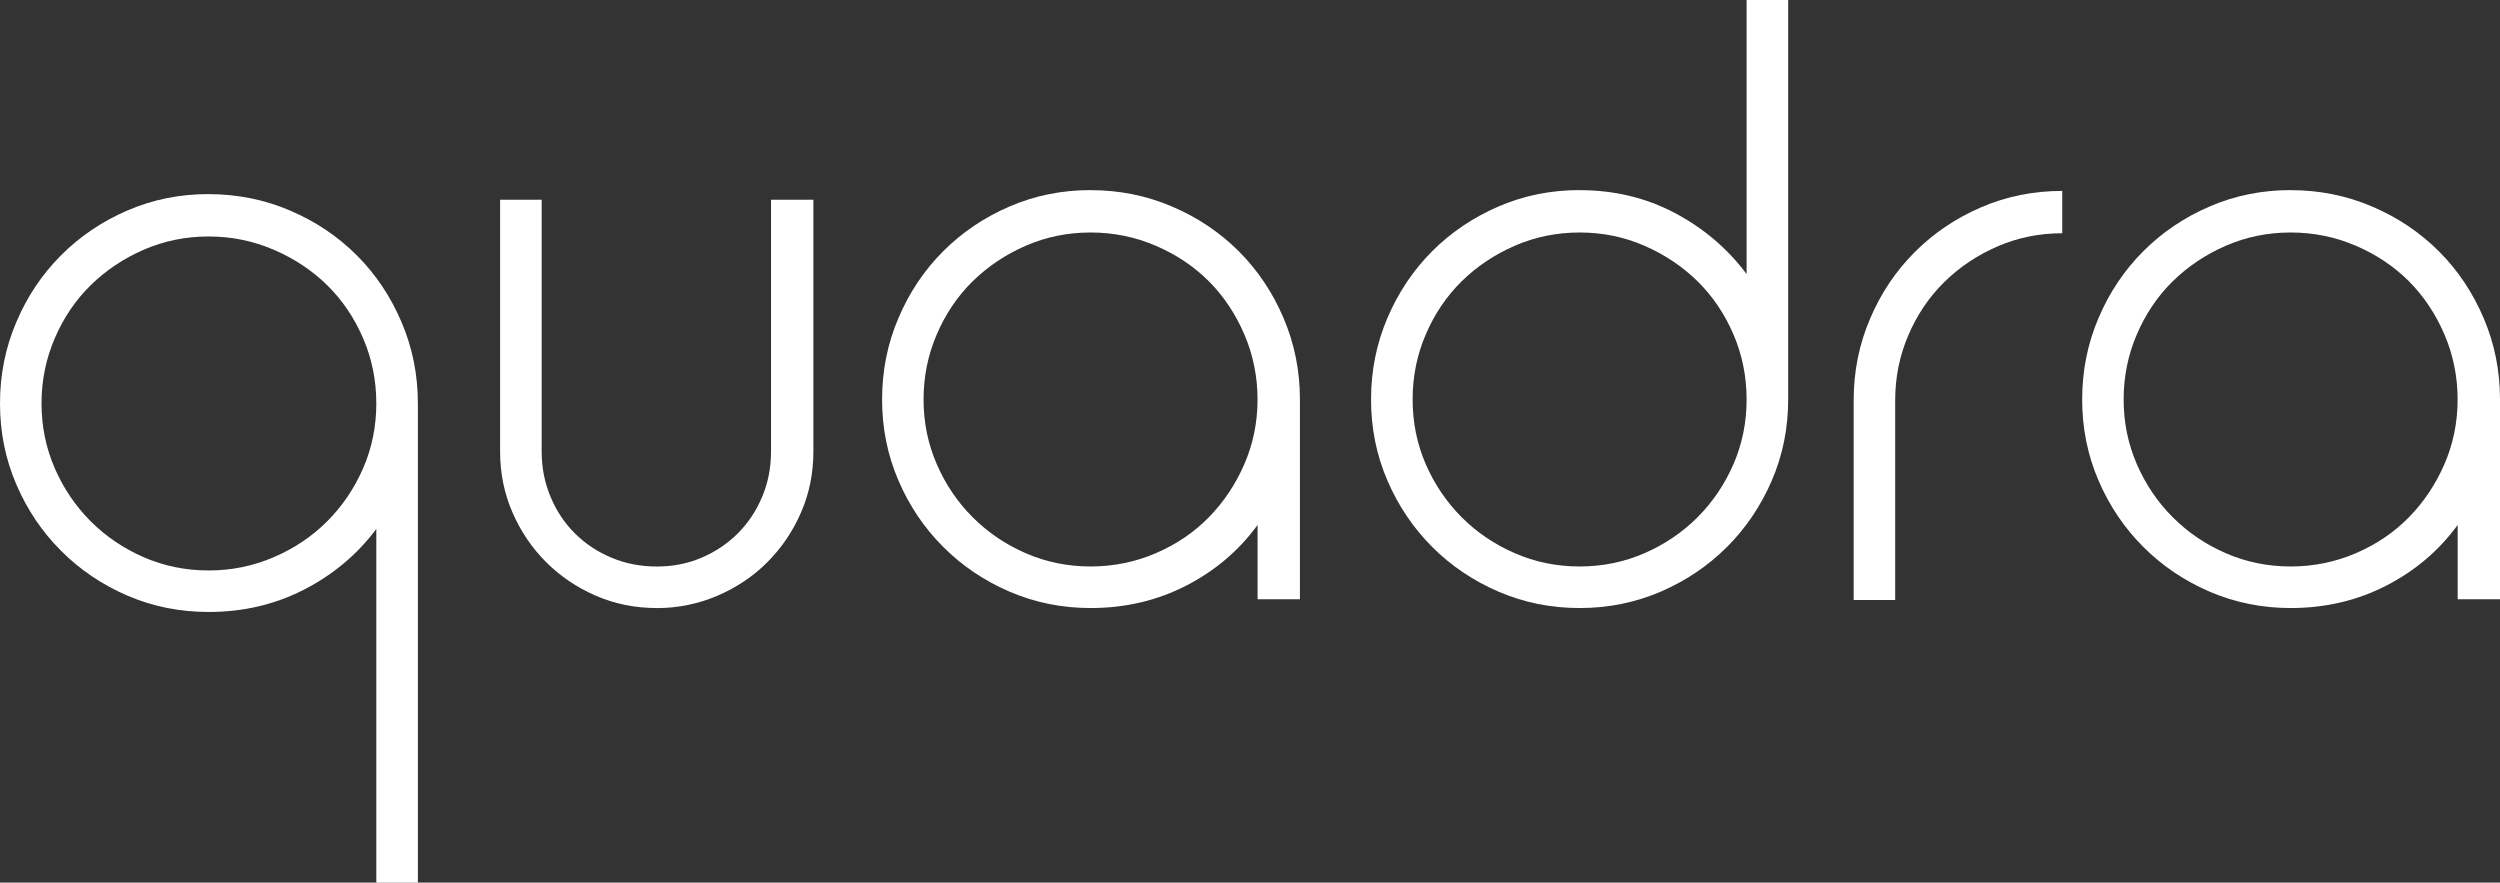 <?xml version="1.0" encoding="UTF-8"?>
<svg id="Livello_2" data-name="Livello 2" xmlns="http://www.w3.org/2000/svg" viewBox="0 0 457.66 161.57">
  <rect x="0" y="0" width="457.66" height="161.57" fill="#333333" stroke="none"/>
  <defs>
    <style>
      .cls-1 {
        fill: #fff;
      }
    </style>
  </defs>
  <g id="MENU_QUADRA" data-name="MENU QUADRA">
    <g>
      <path class="cls-1" d="M38.18,35.54c5.27,0,10.24,1,14.91,3,4.69,2,8.75,4.73,12.22,8.19,3.46,3.47,6.19,7.53,8.19,12.22,2,4.68,3,9.65,3,14.91v87.72h-7.61V96.83c-3.5,4.68-7.92,8.39-13.24,11.11-5.31,2.73-11.14,4.09-17.47,4.09-5.27,0-10.22-1-14.85-2.99-4.64-2-8.68-4.73-12.14-8.2-3.47-3.46-6.2-7.5-8.19-12.14-2-4.63-3-9.58-3-14.85s1-10.24,3-14.91c1.99-4.69,4.72-8.75,8.19-12.22,3.46-3.46,7.5-6.19,12.14-8.19,4.63-2,9.58-3,14.85-3Zm0,7.75c-4.2,0-8.15,.81-11.86,2.42-3.7,1.61-6.94,3.78-9.72,6.5-2.78,2.73-4.97,5.98-6.58,9.73-1.61,3.75-2.42,7.72-2.42,11.91s.81,8.15,2.42,11.86c1.61,3.7,3.8,6.94,6.58,9.72,2.78,2.78,6.02,4.97,9.72,6.58,3.7,1.61,7.66,2.42,11.86,2.42s8.16-.81,11.91-2.42c3.76-1.61,7.03-3.8,9.81-6.58,2.77-2.78,4.97-6.02,6.58-9.72,1.61-3.7,2.41-7.66,2.41-11.86s-.8-8.16-2.41-11.91c-1.61-3.75-3.81-7-6.58-9.73-2.78-2.72-6.05-4.89-9.81-6.5-3.75-1.61-7.72-2.42-11.91-2.42Z"/>
      <path class="cls-1" d="M120.23,111.31c-4,0-7.73-.76-11.19-2.27-3.47-1.51-6.49-3.56-9.08-6.15-2.58-2.58-4.63-5.6-6.14-9.07-1.51-3.46-2.27-7.19-2.27-11.19V36.57h7.61v46.07c0,2.92,.53,5.69,1.61,8.27,1.07,2.58,2.55,4.83,4.46,6.72,1.9,1.9,4.14,3.39,6.73,4.47,2.58,1.08,5.33,1.61,8.27,1.61s5.65-.53,8.19-1.61c2.53-1.08,4.75-2.56,6.66-4.47,1.9-1.9,3.38-4.14,4.46-6.72,1.08-2.58,1.61-5.34,1.61-8.27V36.57h7.75v46.07c0,4-.75,7.73-2.27,11.19-1.51,3.47-3.56,6.48-6.14,9.07s-5.63,4.64-9.14,6.15c-3.51,1.5-7.22,2.27-11.11,2.27Z"/>
      <path class="cls-1" d="M199.65,34.81c5.27,0,10.24,1,14.91,3,4.69,2,8.75,4.73,12.22,8.19,3.46,3.47,6.19,7.53,8.19,12.22,2,4.68,3,9.66,3,14.92v36.57h-7.75v-13.61c-3.42,4.69-7.78,8.39-13.09,11.12-5.31,2.72-11.14,4.09-17.47,4.09-5.27,0-10.22-1.01-14.85-3-4.64-2-8.68-4.73-12.14-8.19-3.47-3.47-6.2-7.51-8.19-12.14-2-4.64-3-9.58-3-14.85s1-10.25,3-14.92c1.99-4.69,4.72-8.75,8.19-12.22,3.46-3.46,7.5-6.19,12.14-8.19,4.63-2,9.58-3,14.85-3Zm0,7.75c-4.2,0-8.15,.81-11.86,2.42-3.7,1.61-6.94,3.78-9.72,6.5-2.78,2.73-4.97,5.98-6.58,9.73-1.61,3.75-2.42,7.72-2.42,11.92s.81,8.14,2.42,11.85,3.8,6.94,6.58,9.72c2.78,2.78,6.02,4.97,9.72,6.58,3.7,1.61,7.66,2.42,11.86,2.42s8.16-.81,11.91-2.42c3.76-1.61,7-3.8,9.73-6.58,2.72-2.78,4.89-6.02,6.5-9.72,1.61-3.7,2.42-7.66,2.42-11.85s-.81-8.17-2.42-11.92c-1.61-3.75-3.78-7-6.5-9.73-2.73-2.72-5.97-4.89-9.73-6.5-3.75-1.61-7.72-2.42-11.91-2.42Z"/>
      <path class="cls-1" d="M289.17,34.81c6.34,0,12.14,1.39,17.41,4.17s9.66,6.51,13.16,11.19V0h7.61V73.13c0,5.27-1,10.21-3,14.85-2,4.63-4.73,8.68-8.19,12.14-3.47,3.46-7.51,6.19-12.14,8.19-4.63,1.99-9.58,3-14.85,3s-10.22-1.01-14.85-3c-4.63-2-8.68-4.73-12.14-8.19-3.46-3.47-6.19-7.51-8.19-12.14-2-4.64-3-9.58-3-14.85s1-10.25,3-14.92c2-4.69,4.73-8.75,8.19-12.22,3.46-3.46,7.51-6.19,12.14-8.19,4.63-2,9.58-3,14.85-3Zm0,7.75c-4.19,0-8.14,.81-11.85,2.42-3.7,1.61-6.95,3.78-9.73,6.5-2.77,2.73-4.97,5.98-6.58,9.73-1.61,3.75-2.41,7.72-2.41,11.92s.8,8.14,2.41,11.85,3.81,6.94,6.58,9.72c2.78,2.78,6.03,4.97,9.73,6.58,3.7,1.61,7.66,2.42,11.85,2.42s8.14-.81,11.85-2.42c3.7-1.61,6.95-3.8,9.73-6.58,2.77-2.78,4.97-6.02,6.58-9.72s2.41-7.66,2.41-11.85-.8-8.17-2.41-11.92c-1.61-3.75-3.81-7-6.58-9.73-2.78-2.72-6.03-4.89-9.73-6.5-3.7-1.61-7.66-2.42-11.85-2.42Z"/>
      <path class="cls-1" d="M346.94,109.84h-7.6v-36.57c0-5.27,1-10.24,3-14.92,1.99-4.68,4.72-8.75,8.19-12.21,3.46-3.47,7.5-6.19,12.14-8.19,4.63-2,9.58-3,14.85-3v7.75c-4.2,0-8.15,.8-11.86,2.41-3.7,1.61-6.94,3.78-9.72,6.51s-4.97,5.97-6.58,9.72c-1.61,3.75-2.42,7.73-2.42,11.92v36.57Z"/>
      <path class="cls-1" d="M419.34,34.81c5.27,0,10.24,1,14.91,3,4.69,2,8.75,4.73,12.22,8.19,3.46,3.47,6.19,7.53,8.19,12.22,2,4.68,3,9.66,3,14.92v36.57h-7.75v-13.61c-3.42,4.69-7.78,8.39-13.09,11.12-5.31,2.72-11.14,4.09-17.47,4.09-5.27,0-10.22-1.01-14.85-3-4.64-2-8.68-4.73-12.14-8.19s-6.2-7.51-8.19-12.14c-2-4.64-3-9.58-3-14.85s1-10.25,3-14.92c1.99-4.69,4.72-8.75,8.19-12.22,3.46-3.46,7.5-6.19,12.14-8.19,4.63-2,9.58-3,14.85-3Zm0,7.75c-4.2,0-8.15,.81-11.86,2.42-3.7,1.61-6.94,3.78-9.72,6.5-2.78,2.73-4.97,5.98-6.58,9.73-1.61,3.75-2.42,7.72-2.42,11.92s.81,8.14,2.42,11.85c1.61,3.7,3.8,6.94,6.58,9.72,2.78,2.78,6.02,4.97,9.72,6.58,3.7,1.61,7.66,2.42,11.86,2.42s8.16-.81,11.91-2.42c3.76-1.61,7-3.8,9.73-6.58,2.72-2.78,4.89-6.02,6.5-9.72,1.61-3.7,2.42-7.66,2.42-11.85s-.81-8.17-2.42-11.92c-1.61-3.75-3.78-7-6.5-9.73-2.73-2.72-5.97-4.89-9.73-6.5-3.75-1.61-7.72-2.42-11.91-2.42Z"/>
    </g>
  </g>
</svg>